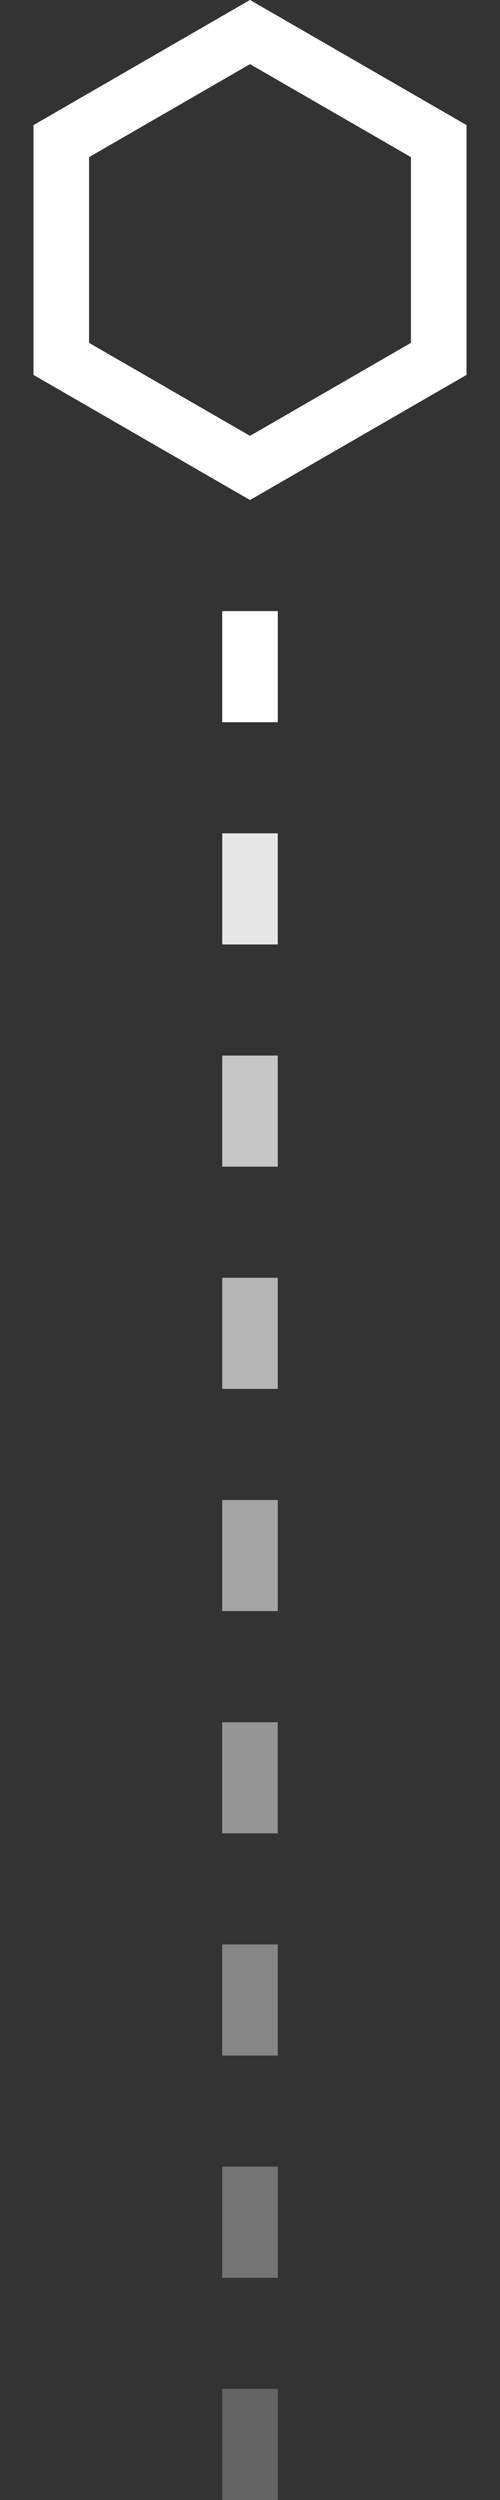 <svg xmlns="http://www.w3.org/2000/svg" width="9" height="45"><rect width="100%" height="100%" fill="#333333" stroke="none"/><g fill="none" fill-rule="evenodd"><g fill="#FFF"><path d="M4 11h1v2H4z"/><path opacity=".72" d="M4 19h1v2H4z"/><path opacity=".56" d="M4 27h1v2H4z"/><path opacity=".4" d="M4 35h1v2H4z"/><path opacity=".88" d="M4 15h1v2H4z"/><path opacity=".64" d="M4 23h1v2H4z"/><path opacity=".48" d="M4 31h1v2H4z"/><path opacity=".32" d="M4 39h1v2H4z"/><path opacity=".24" d="M4 43h1v2H4z"/></g><path stroke="#FFF" d="M4.5.577L1.103 2.54v3.92L4.5 8.423 7.897 6.46V2.54L4.5.577z"/></g></svg>